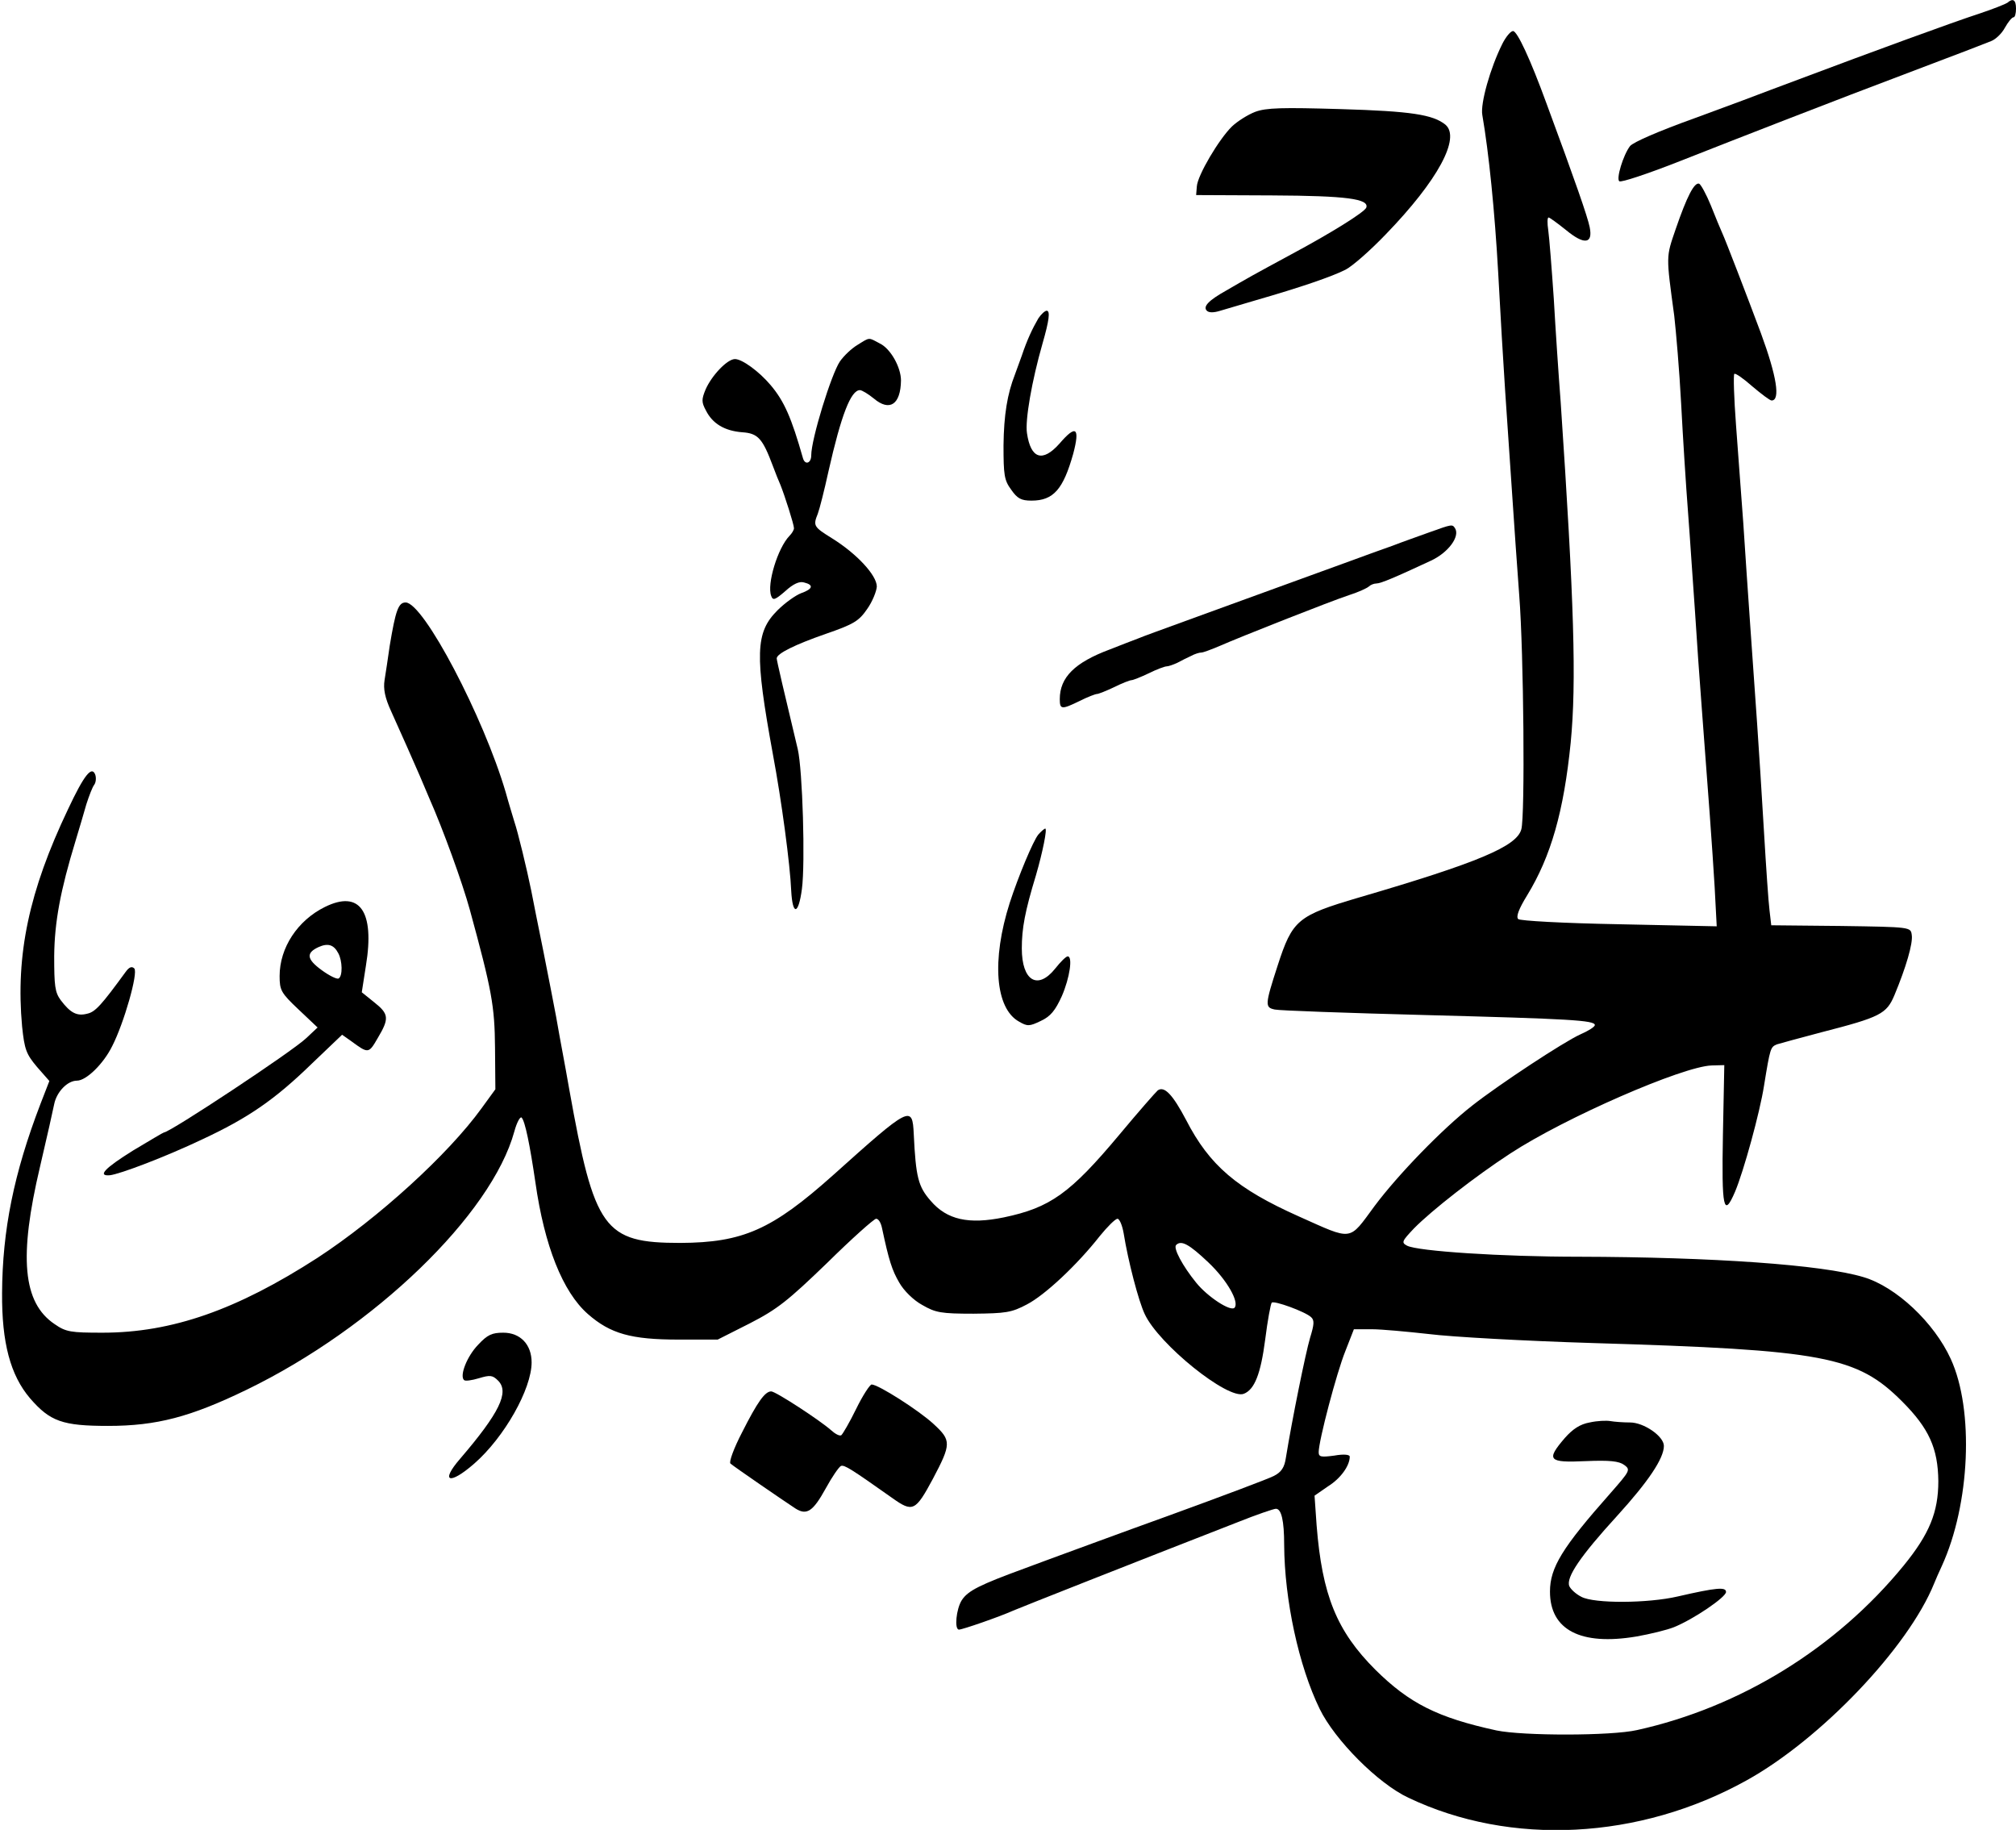 <?xml version="1.0" standalone="no"?>
<!DOCTYPE svg PUBLIC "-//W3C//DTD SVG 20010904//EN"
 "http://www.w3.org/TR/2001/REC-SVG-20010904/DTD/svg10.dtd">
<svg version="1.0" xmlns="http://www.w3.org/2000/svg"
 width="584pt" height="530pt" viewBox="0 0 584 530"
 preserveAspectRatio="xMidYMid meet">
<g transform="translate(0,530) scale(0.1,-0.1)"
fill="#000000" stroke="none">
<path d="M5815 5292 c-6 -4 -41 -18 -80 -31 -77 -25 -312 -111 -522 -190 -46
-17 -120 -45 -165 -62 -46 -17 -108 -40 -138 -51 -106 -38 -179 -70 -188 -81
-20 -26 -41 -96 -31 -102 5 -4 80 21 167 55 86 34 227 89 312 122 147 57 212
82 468 179 59 22 117 45 130 50 13 5 31 22 40 39 9 16 20 30 25 30 4 0 7 11 7
25 0 26 -9 31 -25 17z"/>
<path d="M4352 5173 c-35 -70 -64 -173 -58 -206 19 -110 36 -279 46 -457 6
-113 15 -266 20 -340 5 -74 14 -207 20 -295 6 -88 15 -223 21 -300 13 -167 17
-639 6 -677 -13 -49 -123 -96 -472 -198 -176 -52 -191 -64 -234 -197 -37 -114
-37 -121 -8 -127 12 -3 209 -10 437 -16 416 -11 490 -15 490 -29 0 -5 -19 -17
-42 -27 -47 -21 -234 -144 -313 -206 -87 -68 -215 -200 -283 -291 -76 -103
-61 -101 -220 -30 -179 80 -258 147 -326 279 -39 74 -63 99 -82 86 -5 -4 -56
-62 -111 -128 -143 -171 -201 -212 -335 -240 -102 -21 -165 -7 -212 48 -36 41
-43 68 -49 193 -4 85 -10 82 -234 -119 -177 -158 -261 -195 -442 -196 -222 0
-249 38 -322 445 -6 33 -14 80 -19 105 -5 25 -13 72 -19 105 -6 33 -23 119
-37 190 -15 72 -30 150 -35 175 -13 64 -39 171 -49 200 -4 14 -16 52 -25 85
-64 218 -238 550 -290 550 -21 0 -29 -23 -46 -125 -5 -36 -12 -81 -15 -100 -4
-25 1 -51 19 -90 31 -69 65 -145 83 -187 8 -18 20 -48 28 -66 39 -88 95 -242
117 -322 64 -234 72 -279 73 -400 l1 -120 -40 -55 c-96 -133 -299 -318 -475
-433 -234 -151 -422 -217 -623 -217 -92 0 -106 2 -139 25 -92 62 -104 194 -42
456 20 85 38 166 41 181 7 35 38 68 66 68 27 0 77 49 102 100 34 66 76 213 64
225 -7 7 -15 4 -25 -10 -70 -96 -88 -116 -111 -121 -30 -8 -49 2 -77 39 -17
23 -19 42 -19 128 1 99 18 190 62 334 10 33 24 80 31 105 8 25 18 51 23 57 5
7 6 20 3 29 -10 27 -32 0 -79 -100 -113 -237 -152 -421 -133 -629 7 -67 12
-80 43 -117 l36 -41 -26 -67 c-77 -201 -110 -365 -111 -547 -1 -144 24 -238
81 -305 58 -67 94 -80 226 -80 141 0 239 26 402 105 369 179 709 507 775 748
7 26 17 44 21 40 10 -10 24 -79 40 -188 26 -183 79 -317 152 -381 65 -57 125
-74 263 -74 l113 0 93 47 c80 41 111 66 224 175 72 71 136 128 142 128 7 0 14
-12 17 -27 20 -94 29 -122 50 -158 13 -23 41 -51 67 -65 38 -22 54 -25 148
-25 93 1 110 3 155 27 52 27 145 114 211 198 22 27 44 49 51 50 6 0 14 -19 18
-42 13 -81 43 -196 61 -234 40 -87 241 -249 287 -231 31 12 49 57 62 157 7 56
16 104 19 107 6 7 97 -26 114 -42 10 -9 9 -21 -3 -60 -13 -44 -52 -236 -70
-347 -4 -28 -13 -42 -35 -53 -15 -8 -151 -59 -302 -114 -150 -54 -293 -107
-318 -116 -25 -9 -70 -26 -100 -37 -131 -48 -166 -65 -184 -93 -16 -25 -22
-85 -8 -85 10 0 117 37 157 55 26 11 342 136 650 256 55 22 105 39 111 39 16
0 24 -34 24 -105 1 -159 42 -350 103 -475 44 -90 169 -216 257 -257 296 -141
669 -122 979 50 215 119 469 385 544 571 4 10 14 33 22 50 82 179 94 452 26
600 -48 105 -158 209 -253 237 -119 36 -437 58 -824 59 -224 0 -467 16 -498
32 -17 9 -15 13 20 50 51 52 179 152 279 217 159 104 499 252 583 255 l37 1
-4 -202 c-4 -213 2 -242 35 -165 25 59 72 230 84 307 18 111 19 112 37 120 10
3 68 19 129 35 171 44 189 53 212 108 33 79 54 150 50 174 -3 23 -3 23 -205
26 l-202 2 -5 43 c-3 23 -10 125 -16 227 -6 102 -15 244 -20 315 -5 72 -14
200 -20 285 -6 85 -15 218 -20 295 -6 77 -15 205 -21 283 -6 79 -8 146 -5 149
3 3 26 -13 52 -36 26 -22 51 -41 56 -41 26 0 15 70 -31 195 -38 102 -103 271
-112 290 -5 11 -20 47 -33 80 -13 32 -29 61 -34 63 -14 4 -35 -36 -68 -132
-28 -82 -28 -74 -4 -251 5 -44 15 -159 20 -255 5 -96 14 -238 20 -315 6 -77
14 -205 20 -285 5 -80 14 -208 20 -285 19 -249 30 -398 37 -514 l6 -114 -283
6 c-164 3 -287 10 -292 15 -7 7 2 30 26 69 69 113 106 243 126 442 17 175 10
407 -29 986 -6 77 -15 212 -20 300 -6 88 -13 177 -16 198 -3 20 -3 37 1 37 3
0 25 -16 50 -36 53 -44 79 -41 69 8 -6 30 -41 131 -125 358 -47 129 -85 210
-97 210 -7 0 -21 -17 -31 -37z m-852 -3529 c55 -52 91 -116 76 -132 -12 -11
-78 32 -111 73 -39 48 -67 100 -58 109 15 15 38 2 93 -50z m640 -208 c63 -8
277 -20 475 -26 669 -20 764 -38 895 -169 78 -78 104 -136 105 -231 0 -90 -26
-153 -100 -244 -196 -240 -474 -411 -773 -477 -75 -17 -330 -17 -407 -1 -170
37 -252 78 -351 176 -112 112 -154 216 -170 418 l-6 86 39 27 c37 23 63 60 63
86 0 6 -17 8 -45 3 -38 -5 -45 -4 -45 10 0 33 52 230 77 292 l25 64 52 0 c28
0 103 -7 166 -14z"/>
<path d="M4605 1180 c-28 -5 -49 -19 -72 -45 -55 -64 -48 -72 60 -67 70 3 97
0 112 -11 19 -14 17 -17 -40 -82 -139 -157 -175 -215 -175 -285 0 -111 89
-157 250 -130 40 7 89 19 109 27 57 23 151 87 151 102 0 15 -27 13 -140 -13
-86 -20 -242 -21 -279 -1 -16 8 -31 22 -35 31 -10 25 32 87 139 204 90 99 135
166 135 202 0 28 -58 68 -98 68 -20 0 -46 2 -57 4 -11 2 -38 1 -60 -4z"/>
<path d="M3636 4976 c-21 -8 -51 -27 -67 -42 -38 -37 -100 -142 -102 -174 l-2
-25 220 -1 c216 -1 281 -10 273 -35 -4 -13 -104 -75 -218 -136 -41 -22 -92
-50 -112 -61 -21 -12 -55 -31 -75 -43 -52 -29 -69 -47 -57 -59 6 -6 20 -6 39
0 17 5 64 19 105 31 125 36 219 68 258 88 21 11 73 57 117 103 150 155 217
279 172 317 -36 29 -99 39 -303 45 -169 5 -216 4 -248 -8z"/>
<path d="M3008 4378 c-17 -29 -33 -63 -48 -108 -7 -19 -16 -44 -20 -55 -22
-56 -32 -117 -33 -205 0 -85 2 -101 22 -128 18 -26 29 -32 59 -32 64 0 92 33
121 136 20 76 8 85 -40 29 -49 -55 -83 -44 -94 30 -6 37 14 152 45 260 19 66
23 95 12 95 -5 0 -16 -10 -24 -22z"/>
<path d="M2484 4301 c-17 -10 -40 -32 -51 -48 -25 -37 -83 -225 -83 -272 0
-23 -18 -29 -24 -8 -33 116 -54 165 -94 212 -33 39 -82 75 -103 75 -22 0 -67
-47 -85 -88 -12 -29 -12 -37 1 -61 19 -38 54 -59 105 -63 46 -3 59 -18 89 -98
7 -19 17 -44 22 -55 12 -30 39 -114 39 -125 0 -5 -6 -15 -13 -22 -34 -35 -66
-140 -53 -174 5 -14 11 -12 41 14 23 21 41 29 54 25 29 -7 26 -19 -8 -31 -16
-6 -47 -28 -69 -50 -64 -64 -66 -127 -13 -417 25 -133 50 -320 53 -395 4 -73
21 -70 31 5 10 75 2 345 -12 405 -39 163 -61 257 -61 263 0 14 53 40 142 71
81 28 96 37 120 72 15 21 27 51 28 65 0 33 -59 96 -130 140 -53 33 -55 36 -41
71 5 13 19 68 31 123 37 164 65 235 91 235 6 0 24 -11 40 -24 46 -39 78 -18
79 52 0 38 -30 92 -61 107 -34 18 -28 19 -65 -4z"/>
<path d="M4140 3758 c-30 -11 -79 -28 -107 -39 -29 -10 -78 -28 -108 -39 -30
-11 -80 -29 -110 -40 -30 -11 -80 -29 -110 -40 -30 -11 -80 -29 -110 -40 -30
-11 -80 -29 -110 -40 -134 -49 -171 -62 -190 -70 -11 -4 -47 -18 -80 -31 -102
-38 -145 -81 -145 -144 0 -30 5 -31 58 -5 22 11 45 20 50 20 4 0 27 9 50 20
22 11 45 20 50 20 4 0 27 9 50 20 22 11 46 20 52 20 5 0 19 5 30 10 11 6 29
15 40 20 11 6 24 10 30 10 6 0 29 9 53 19 59 26 322 130 377 148 25 8 49 19
55 24 5 5 15 9 22 9 13 0 55 18 158 66 50 23 85 70 70 94 -8 12 -8 12 -75 -12z"/>
<path d="M3008 2883 c-15 -18 -58 -121 -83 -198 -53 -166 -42 -306 27 -344 24
-14 30 -14 63 2 28 13 42 30 61 72 23 53 32 115 17 115 -5 0 -21 -16 -36 -35
-51 -64 -97 -36 -97 58 0 58 9 107 41 212 20 69 33 135 27 135 -3 0 -12 -8
-20 -17z"/>
<path d="M941 2673 c-79 -39 -131 -118 -131 -200 0 -41 4 -49 55 -97 l55 -52
-33 -31 c-41 -39 -395 -273 -412 -273 -2 0 -42 -24 -89 -52 -82 -51 -105 -75
-68 -72 29 3 163 54 268 104 133 62 210 115 317 219 l88 84 27 -19 c49 -36 50
-36 76 9 34 57 33 70 -10 104 l-36 29 12 77 c26 158 -18 220 -119 170z m39
-134 c12 -22 13 -66 1 -73 -5 -3 -27 8 -49 24 -44 32 -46 50 -9 67 27 12 44 7
57 -18z"/>
<path d="M1385 1405 c-32 -33 -54 -89 -41 -102 3 -4 23 -1 43 5 33 10 40 9 56
-7 33 -33 4 -93 -110 -226 -59 -68 -31 -77 41 -14 87 76 166 216 166 293 0 52
-33 86 -82 86 -33 0 -46 -6 -73 -35z"/>
<path d="M2480 1219 c-19 -39 -39 -73 -43 -76 -5 -3 -18 4 -30 15 -33 29 -160
112 -173 112 -18 0 -40 -31 -84 -118 -24 -46 -39 -87 -34 -91 10 -9 153 -107
188 -130 33 -21 51 -9 88 58 18 33 38 62 44 65 10 4 30 -9 149 -93 59 -42 67
-38 117 55 54 102 54 112 3 159 -43 40 -161 115 -180 115 -5 0 -26 -32 -45
-71z"/>
</g>
</svg>
